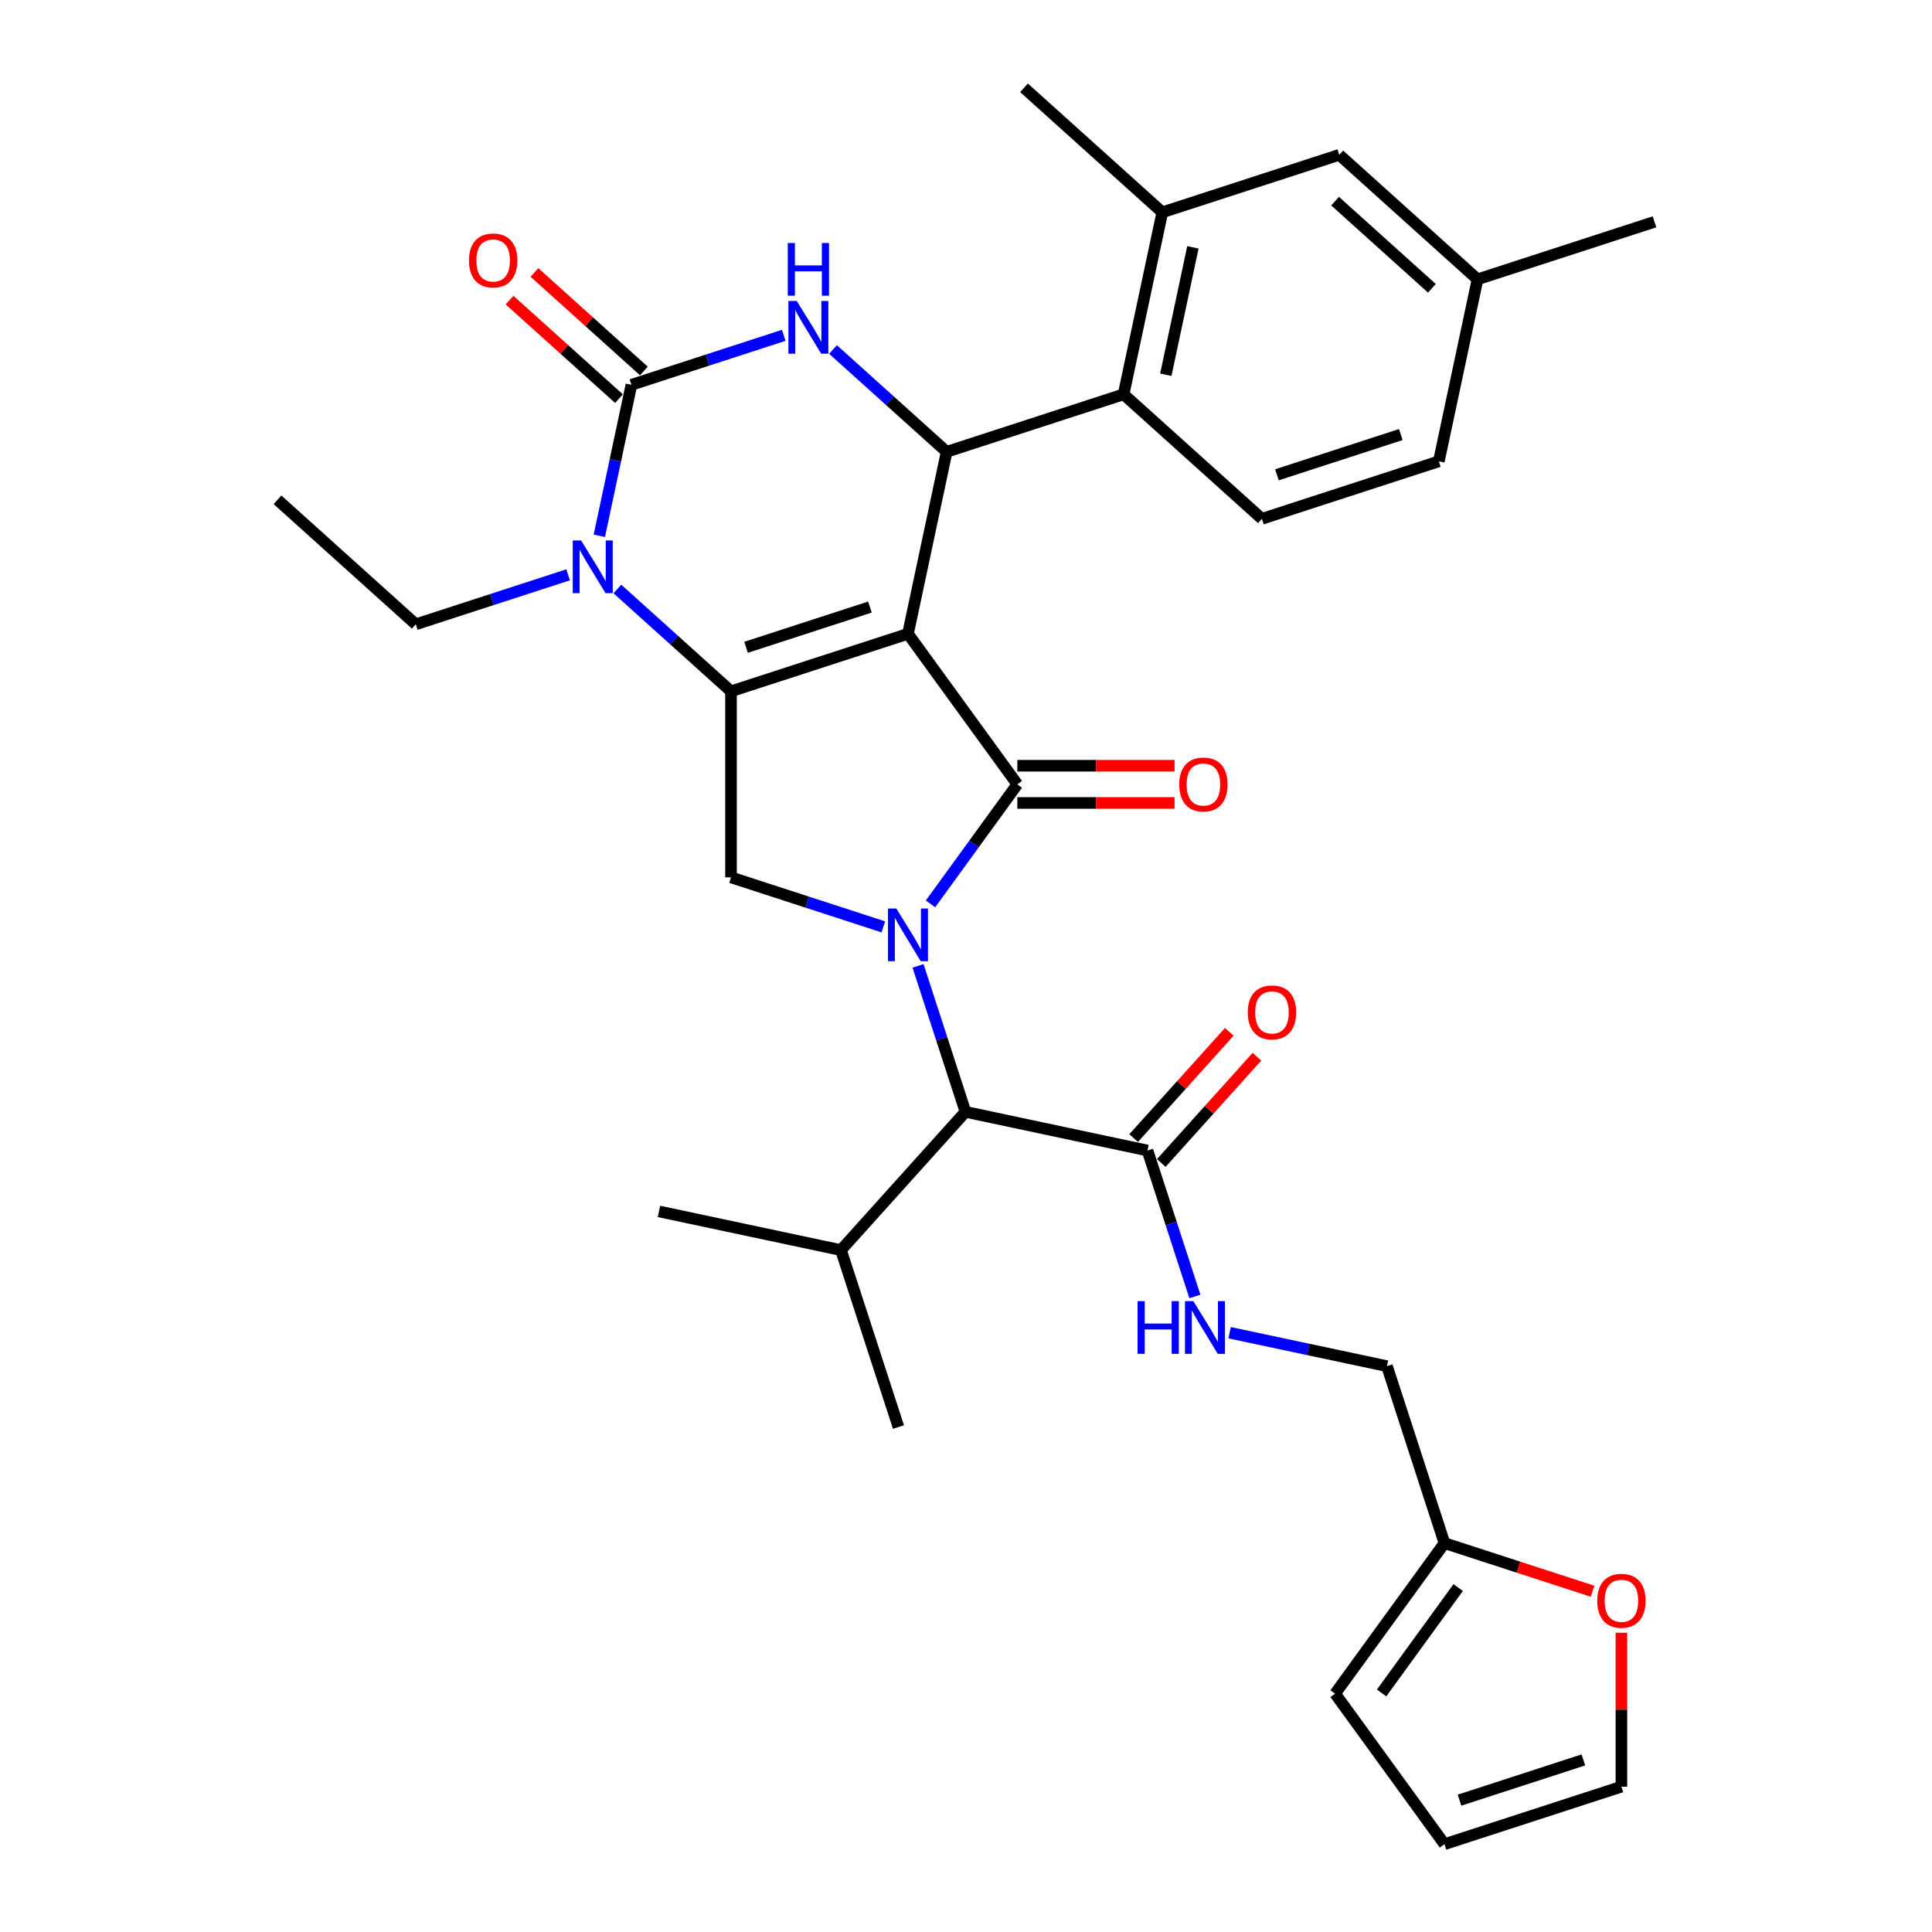 <?xml version='1.0' encoding='iso-8859-1'?>
<svg version='1.1' baseProfile='full'
              xmlns='http://www.w3.org/2000/svg'
                      xmlns:rdkit='http://www.rdkit.org/xml'
                      xmlns:xlink='http://www.w3.org/1999/xlink'
                  xml:space='preserve'
width='1000px' height='1000px' viewBox='0 0 1000 1000'>
<!-- END OF HEADER -->
<rect style='opacity:1.0;fill:#FFFFFF;stroke:none' width='1000' height='1000' x='0' y='0'> </rect>
<path class='bond-0' d='M 601.085,601.951 L 625.842,574.456' style='fill:none;fill-rule:evenodd;stroke:#000000;stroke-width:6px;stroke-linecap:butt;stroke-linejoin:miter;stroke-opacity:1' />
<path class='bond-0' d='M 625.842,574.456 L 650.599,546.96' style='fill:none;fill-rule:evenodd;stroke:#FF0000;stroke-width:6px;stroke-linecap:butt;stroke-linejoin:miter;stroke-opacity:1' />
<path class='bond-0' d='M 586.771,589.063 L 611.528,561.567' style='fill:none;fill-rule:evenodd;stroke:#000000;stroke-width:6px;stroke-linecap:butt;stroke-linejoin:miter;stroke-opacity:1' />
<path class='bond-0' d='M 611.528,561.567 L 636.285,534.072' style='fill:none;fill-rule:evenodd;stroke:#FF0000;stroke-width:6px;stroke-linecap:butt;stroke-linejoin:miter;stroke-opacity:1' />
<path class='bond-1' d='M 593.928,595.507 L 606.202,633.281' style='fill:none;fill-rule:evenodd;stroke:#000000;stroke-width:6px;stroke-linecap:butt;stroke-linejoin:miter;stroke-opacity:1' />
<path class='bond-1' d='M 606.202,633.281 L 618.475,671.056' style='fill:none;fill-rule:evenodd;stroke:#0000FF;stroke-width:6px;stroke-linecap:butt;stroke-linejoin:miter;stroke-opacity:1' />
<path class='bond-2' d='M 593.928,595.507 L 499.725,575.484' style='fill:none;fill-rule:evenodd;stroke:#000000;stroke-width:6px;stroke-linecap:butt;stroke-linejoin:miter;stroke-opacity:1' />
<path class='bond-3' d='M 636.44,689.811 L 677.165,698.467' style='fill:none;fill-rule:evenodd;stroke:#0000FF;stroke-width:6px;stroke-linecap:butt;stroke-linejoin:miter;stroke-opacity:1' />
<path class='bond-3' d='M 677.165,698.467 L 717.891,707.124' style='fill:none;fill-rule:evenodd;stroke:#000000;stroke-width:6px;stroke-linecap:butt;stroke-linejoin:miter;stroke-opacity:1' />
<path class='bond-4' d='M 747.652,798.717 L 785.984,811.172' style='fill:none;fill-rule:evenodd;stroke:#000000;stroke-width:6px;stroke-linecap:butt;stroke-linejoin:miter;stroke-opacity:1' />
<path class='bond-4' d='M 785.984,811.172 L 824.317,823.628' style='fill:none;fill-rule:evenodd;stroke:#FF0000;stroke-width:6px;stroke-linecap:butt;stroke-linejoin:miter;stroke-opacity:1' />
<path class='bond-5' d='M 747.652,798.717 L 691.044,876.631' style='fill:none;fill-rule:evenodd;stroke:#000000;stroke-width:6px;stroke-linecap:butt;stroke-linejoin:miter;stroke-opacity:1' />
<path class='bond-5' d='M 754.743,821.726 L 715.118,876.266' style='fill:none;fill-rule:evenodd;stroke:#000000;stroke-width:6px;stroke-linecap:butt;stroke-linejoin:miter;stroke-opacity:1' />
<path class='bond-6' d='M 747.652,798.717 L 717.891,707.124' style='fill:none;fill-rule:evenodd;stroke:#000000;stroke-width:6px;stroke-linecap:butt;stroke-linejoin:miter;stroke-opacity:1' />
<path class='bond-7' d='M 839.245,845.1 L 839.245,884.943' style='fill:none;fill-rule:evenodd;stroke:#FF0000;stroke-width:6px;stroke-linecap:butt;stroke-linejoin:miter;stroke-opacity:1' />
<path class='bond-7' d='M 839.245,884.943 L 839.245,924.785' style='fill:none;fill-rule:evenodd;stroke:#000000;stroke-width:6px;stroke-linecap:butt;stroke-linejoin:miter;stroke-opacity:1' />
<path class='bond-8' d='M 319.552,304.862 L 348.962,331.342' style='fill:none;fill-rule:evenodd;stroke:#0000FF;stroke-width:6px;stroke-linecap:butt;stroke-linejoin:miter;stroke-opacity:1' />
<path class='bond-8' d='M 348.962,331.342 L 378.371,357.823' style='fill:none;fill-rule:evenodd;stroke:#000000;stroke-width:6px;stroke-linecap:butt;stroke-linejoin:miter;stroke-opacity:1' />
<path class='bond-9' d='M 310.212,277.336 L 318.518,238.257' style='fill:none;fill-rule:evenodd;stroke:#0000FF;stroke-width:6px;stroke-linecap:butt;stroke-linejoin:miter;stroke-opacity:1' />
<path class='bond-9' d='M 318.518,238.257 L 326.825,199.178' style='fill:none;fill-rule:evenodd;stroke:#000000;stroke-width:6px;stroke-linecap:butt;stroke-linejoin:miter;stroke-opacity:1' />
<path class='bond-10' d='M 294.05,297.524 L 254.629,310.332' style='fill:none;fill-rule:evenodd;stroke:#0000FF;stroke-width:6px;stroke-linecap:butt;stroke-linejoin:miter;stroke-opacity:1' />
<path class='bond-10' d='M 254.629,310.332 L 215.208,323.141' style='fill:none;fill-rule:evenodd;stroke:#000000;stroke-width:6px;stroke-linecap:butt;stroke-linejoin:miter;stroke-opacity:1' />
<path class='bond-11' d='M 326.825,199.178 L 366.246,186.369' style='fill:none;fill-rule:evenodd;stroke:#000000;stroke-width:6px;stroke-linecap:butt;stroke-linejoin:miter;stroke-opacity:1' />
<path class='bond-11' d='M 366.246,186.369 L 405.667,173.561' style='fill:none;fill-rule:evenodd;stroke:#0000FF;stroke-width:6px;stroke-linecap:butt;stroke-linejoin:miter;stroke-opacity:1' />
<path class='bond-12' d='M 333.269,192.021 L 304.948,166.521' style='fill:none;fill-rule:evenodd;stroke:#000000;stroke-width:6px;stroke-linecap:butt;stroke-linejoin:miter;stroke-opacity:1' />
<path class='bond-12' d='M 304.948,166.521 L 276.626,141.02' style='fill:none;fill-rule:evenodd;stroke:#FF0000;stroke-width:6px;stroke-linecap:butt;stroke-linejoin:miter;stroke-opacity:1' />
<path class='bond-12' d='M 320.381,206.335 L 292.059,180.835' style='fill:none;fill-rule:evenodd;stroke:#000000;stroke-width:6px;stroke-linecap:butt;stroke-linejoin:miter;stroke-opacity:1' />
<path class='bond-12' d='M 292.059,180.835 L 263.738,155.334' style='fill:none;fill-rule:evenodd;stroke:#FF0000;stroke-width:6px;stroke-linecap:butt;stroke-linejoin:miter;stroke-opacity:1' />
<path class='bond-13' d='M 431.169,180.899 L 460.579,207.379' style='fill:none;fill-rule:evenodd;stroke:#0000FF;stroke-width:6px;stroke-linecap:butt;stroke-linejoin:miter;stroke-opacity:1' />
<path class='bond-13' d='M 460.579,207.379 L 489.988,233.86' style='fill:none;fill-rule:evenodd;stroke:#000000;stroke-width:6px;stroke-linecap:butt;stroke-linejoin:miter;stroke-opacity:1' />
<path class='bond-14' d='M 489.988,233.86 L 581.582,204.099' style='fill:none;fill-rule:evenodd;stroke:#000000;stroke-width:6px;stroke-linecap:butt;stroke-linejoin:miter;stroke-opacity:1' />
<path class='bond-15' d='M 489.988,233.86 L 469.965,328.062' style='fill:none;fill-rule:evenodd;stroke:#000000;stroke-width:6px;stroke-linecap:butt;stroke-linejoin:miter;stroke-opacity:1' />
<path class='bond-16' d='M 378.371,357.823 L 469.965,328.062' style='fill:none;fill-rule:evenodd;stroke:#000000;stroke-width:6px;stroke-linecap:butt;stroke-linejoin:miter;stroke-opacity:1' />
<path class='bond-16' d='M 386.158,335.04 L 450.274,314.208' style='fill:none;fill-rule:evenodd;stroke:#000000;stroke-width:6px;stroke-linecap:butt;stroke-linejoin:miter;stroke-opacity:1' />
<path class='bond-17' d='M 378.371,357.823 L 378.371,454.13' style='fill:none;fill-rule:evenodd;stroke:#000000;stroke-width:6px;stroke-linecap:butt;stroke-linejoin:miter;stroke-opacity:1' />
<path class='bond-18' d='M 469.965,328.062 L 526.573,405.976' style='fill:none;fill-rule:evenodd;stroke:#000000;stroke-width:6px;stroke-linecap:butt;stroke-linejoin:miter;stroke-opacity:1' />
<path class='bond-19' d='M 526.573,405.976 L 504.097,436.911' style='fill:none;fill-rule:evenodd;stroke:#000000;stroke-width:6px;stroke-linecap:butt;stroke-linejoin:miter;stroke-opacity:1' />
<path class='bond-19' d='M 504.097,436.911 L 481.622,467.845' style='fill:none;fill-rule:evenodd;stroke:#0000FF;stroke-width:6px;stroke-linecap:butt;stroke-linejoin:miter;stroke-opacity:1' />
<path class='bond-20' d='M 526.573,415.607 L 567.263,415.607' style='fill:none;fill-rule:evenodd;stroke:#000000;stroke-width:6px;stroke-linecap:butt;stroke-linejoin:miter;stroke-opacity:1' />
<path class='bond-20' d='M 567.263,415.607 L 607.952,415.607' style='fill:none;fill-rule:evenodd;stroke:#FF0000;stroke-width:6px;stroke-linecap:butt;stroke-linejoin:miter;stroke-opacity:1' />
<path class='bond-20' d='M 526.573,396.345 L 567.263,396.345' style='fill:none;fill-rule:evenodd;stroke:#000000;stroke-width:6px;stroke-linecap:butt;stroke-linejoin:miter;stroke-opacity:1' />
<path class='bond-20' d='M 567.263,396.345 L 607.952,396.345' style='fill:none;fill-rule:evenodd;stroke:#FF0000;stroke-width:6px;stroke-linecap:butt;stroke-linejoin:miter;stroke-opacity:1' />
<path class='bond-21' d='M 457.214,479.747 L 417.793,466.938' style='fill:none;fill-rule:evenodd;stroke:#0000FF;stroke-width:6px;stroke-linecap:butt;stroke-linejoin:miter;stroke-opacity:1' />
<path class='bond-21' d='M 417.793,466.938 L 378.371,454.13' style='fill:none;fill-rule:evenodd;stroke:#000000;stroke-width:6px;stroke-linecap:butt;stroke-linejoin:miter;stroke-opacity:1' />
<path class='bond-22' d='M 475.178,499.935 L 487.452,537.709' style='fill:none;fill-rule:evenodd;stroke:#0000FF;stroke-width:6px;stroke-linecap:butt;stroke-linejoin:miter;stroke-opacity:1' />
<path class='bond-22' d='M 487.452,537.709 L 499.725,575.484' style='fill:none;fill-rule:evenodd;stroke:#000000;stroke-width:6px;stroke-linecap:butt;stroke-linejoin:miter;stroke-opacity:1' />
<path class='bond-23' d='M 499.725,575.484 L 435.283,647.054' style='fill:none;fill-rule:evenodd;stroke:#000000;stroke-width:6px;stroke-linecap:butt;stroke-linejoin:miter;stroke-opacity:1' />
<path class='bond-24' d='M 215.208,323.141 L 143.638,258.699' style='fill:none;fill-rule:evenodd;stroke:#000000;stroke-width:6px;stroke-linecap:butt;stroke-linejoin:miter;stroke-opacity:1' />
<path class='bond-25' d='M 653.152,268.541 L 744.745,238.781' style='fill:none;fill-rule:evenodd;stroke:#000000;stroke-width:6px;stroke-linecap:butt;stroke-linejoin:miter;stroke-opacity:1' />
<path class='bond-25' d='M 660.939,245.758 L 725.054,224.926' style='fill:none;fill-rule:evenodd;stroke:#000000;stroke-width:6px;stroke-linecap:butt;stroke-linejoin:miter;stroke-opacity:1' />
<path class='bond-26' d='M 653.152,268.541 L 581.582,204.099' style='fill:none;fill-rule:evenodd;stroke:#000000;stroke-width:6px;stroke-linecap:butt;stroke-linejoin:miter;stroke-opacity:1' />
<path class='bond-27' d='M 744.745,238.781 L 764.769,144.578' style='fill:none;fill-rule:evenodd;stroke:#000000;stroke-width:6px;stroke-linecap:butt;stroke-linejoin:miter;stroke-opacity:1' />
<path class='bond-28' d='M 764.769,144.578 L 693.199,80.136' style='fill:none;fill-rule:evenodd;stroke:#000000;stroke-width:6px;stroke-linecap:butt;stroke-linejoin:miter;stroke-opacity:1' />
<path class='bond-28' d='M 741.145,149.226 L 691.046,104.116' style='fill:none;fill-rule:evenodd;stroke:#000000;stroke-width:6px;stroke-linecap:butt;stroke-linejoin:miter;stroke-opacity:1' />
<path class='bond-29' d='M 764.769,144.578 L 856.362,114.818' style='fill:none;fill-rule:evenodd;stroke:#000000;stroke-width:6px;stroke-linecap:butt;stroke-linejoin:miter;stroke-opacity:1' />
<path class='bond-30' d='M 693.199,80.136 L 601.605,109.897' style='fill:none;fill-rule:evenodd;stroke:#000000;stroke-width:6px;stroke-linecap:butt;stroke-linejoin:miter;stroke-opacity:1' />
<path class='bond-31' d='M 601.605,109.897 L 581.582,204.099' style='fill:none;fill-rule:evenodd;stroke:#000000;stroke-width:6px;stroke-linecap:butt;stroke-linejoin:miter;stroke-opacity:1' />
<path class='bond-31' d='M 617.442,128.032 L 603.426,193.973' style='fill:none;fill-rule:evenodd;stroke:#000000;stroke-width:6px;stroke-linecap:butt;stroke-linejoin:miter;stroke-opacity:1' />
<path class='bond-32' d='M 601.605,109.897 L 530.035,45.455' style='fill:none;fill-rule:evenodd;stroke:#000000;stroke-width:6px;stroke-linecap:butt;stroke-linejoin:miter;stroke-opacity:1' />
<path class='bond-33' d='M 435.283,647.054 L 465.044,738.647' style='fill:none;fill-rule:evenodd;stroke:#000000;stroke-width:6px;stroke-linecap:butt;stroke-linejoin:miter;stroke-opacity:1' />
<path class='bond-34' d='M 435.283,647.054 L 341.081,627.03' style='fill:none;fill-rule:evenodd;stroke:#000000;stroke-width:6px;stroke-linecap:butt;stroke-linejoin:miter;stroke-opacity:1' />
<path class='bond-35' d='M 691.044,876.631 L 747.652,954.545' style='fill:none;fill-rule:evenodd;stroke:#000000;stroke-width:6px;stroke-linecap:butt;stroke-linejoin:miter;stroke-opacity:1' />
<path class='bond-36' d='M 839.245,924.785 L 747.652,954.545' style='fill:none;fill-rule:evenodd;stroke:#000000;stroke-width:6px;stroke-linecap:butt;stroke-linejoin:miter;stroke-opacity:1' />
<path class='bond-36' d='M 819.554,910.93 L 755.438,931.763' style='fill:none;fill-rule:evenodd;stroke:#000000;stroke-width:6px;stroke-linecap:butt;stroke-linejoin:miter;stroke-opacity:1' />
<path  class='atom-1' d='M 645.85 524.014
Q 645.85 517.465, 649.086 513.805
Q 652.322 510.146, 658.37 510.146
Q 664.418 510.146, 667.654 513.805
Q 670.89 517.465, 670.89 524.014
Q 670.89 530.64, 667.615 534.415
Q 664.341 538.152, 658.37 538.152
Q 652.36 538.152, 649.086 534.415
Q 645.85 530.678, 645.85 524.014
M 658.37 535.07
Q 662.53 535.07, 664.765 532.296
Q 667.038 529.484, 667.038 524.014
Q 667.038 518.659, 664.765 515.963
Q 662.53 513.228, 658.37 513.228
Q 654.21 513.228, 651.937 515.924
Q 649.702 518.621, 649.702 524.014
Q 649.702 529.523, 651.937 532.296
Q 654.21 535.07, 658.37 535.07
' fill='#FF0000'/>
<path  class='atom-2' d='M 588.806 673.463
L 592.504 673.463
L 592.504 685.059
L 606.45 685.059
L 606.45 673.463
L 610.148 673.463
L 610.148 700.738
L 606.45 700.738
L 606.45 688.141
L 592.504 688.141
L 592.504 700.738
L 588.806 700.738
L 588.806 673.463
' fill='#0000FF'/>
<path  class='atom-2' d='M 617.66 673.463
L 626.597 687.909
Q 627.483 689.335, 628.908 691.916
Q 630.334 694.497, 630.411 694.651
L 630.411 673.463
L 634.032 673.463
L 634.032 700.738
L 630.295 700.738
L 620.703 684.943
Q 619.586 683.094, 618.392 680.975
Q 617.236 678.857, 616.889 678.202
L 616.889 700.738
L 613.345 700.738
L 613.345 673.463
L 617.66 673.463
' fill='#0000FF'/>
<path  class='atom-4' d='M 826.725 828.555
Q 826.725 822.006, 829.961 818.346
Q 833.197 814.687, 839.245 814.687
Q 845.293 814.687, 848.529 818.346
Q 851.765 822.006, 851.765 828.555
Q 851.765 835.181, 848.491 838.956
Q 845.216 842.693, 839.245 842.693
Q 833.235 842.693, 829.961 838.956
Q 826.725 835.219, 826.725 828.555
M 839.245 839.611
Q 843.405 839.611, 845.64 836.837
Q 847.913 834.025, 847.913 828.555
Q 847.913 823.2, 845.64 820.504
Q 843.405 817.769, 839.245 817.769
Q 835.085 817.769, 832.812 820.465
Q 830.577 823.162, 830.577 828.555
Q 830.577 834.064, 832.812 836.837
Q 835.085 839.611, 839.245 839.611
' fill='#FF0000'/>
<path  class='atom-5' d='M 300.773 279.744
L 309.71 294.19
Q 310.596 295.615, 312.021 298.196
Q 313.447 300.777, 313.524 300.931
L 313.524 279.744
L 317.145 279.744
L 317.145 307.018
L 313.408 307.018
L 303.816 291.223
Q 302.699 289.374, 301.505 287.256
Q 300.349 285.137, 300.002 284.482
L 300.002 307.018
L 296.458 307.018
L 296.458 279.744
L 300.773 279.744
' fill='#0000FF'/>
<path  class='atom-7' d='M 412.389 155.781
L 421.327 170.227
Q 422.213 171.652, 423.638 174.233
Q 425.063 176.814, 425.14 176.968
L 425.14 155.781
L 428.762 155.781
L 428.762 183.055
L 425.025 183.055
L 415.433 167.26
Q 414.316 165.411, 413.121 163.292
Q 411.966 161.174, 411.619 160.519
L 411.619 183.055
L 408.075 183.055
L 408.075 155.781
L 412.389 155.781
' fill='#0000FF'/>
<path  class='atom-7' d='M 407.747 125.779
L 411.446 125.779
L 411.446 137.374
L 425.391 137.374
L 425.391 125.779
L 429.089 125.779
L 429.089 153.053
L 425.391 153.053
L 425.391 140.456
L 411.446 140.456
L 411.446 153.053
L 407.747 153.053
L 407.747 125.779
' fill='#0000FF'/>
<path  class='atom-12' d='M 463.936 470.253
L 472.873 484.699
Q 473.759 486.125, 475.185 488.706
Q 476.61 491.287, 476.687 491.441
L 476.687 470.253
L 480.308 470.253
L 480.308 497.527
L 476.572 497.527
L 466.979 481.733
Q 465.862 479.884, 464.668 477.765
Q 463.512 475.646, 463.166 474.991
L 463.166 497.527
L 459.622 497.527
L 459.622 470.253
L 463.936 470.253
' fill='#0000FF'/>
<path  class='atom-14' d='M 610.36 406.053
Q 610.36 399.504, 613.596 395.845
Q 616.832 392.185, 622.88 392.185
Q 628.928 392.185, 632.164 395.845
Q 635.4 399.504, 635.4 406.053
Q 635.4 412.679, 632.125 416.454
Q 628.851 420.191, 622.88 420.191
Q 616.87 420.191, 613.596 416.454
Q 610.36 412.718, 610.36 406.053
M 622.88 417.109
Q 627.04 417.109, 629.275 414.336
Q 631.548 411.523, 631.548 406.053
Q 631.548 400.699, 629.275 398.002
Q 627.04 395.267, 622.88 395.267
Q 618.719 395.267, 616.447 397.963
Q 614.212 400.66, 614.212 406.053
Q 614.212 411.562, 616.447 414.336
Q 618.719 417.109, 622.88 417.109
' fill='#FF0000'/>
<path  class='atom-16' d='M 242.735 134.813
Q 242.735 128.264, 245.971 124.605
Q 249.207 120.945, 255.255 120.945
Q 261.303 120.945, 264.539 124.605
Q 267.775 128.264, 267.775 134.813
Q 267.775 141.439, 264.5 145.214
Q 261.226 148.951, 255.255 148.951
Q 249.245 148.951, 245.971 145.214
Q 242.735 141.478, 242.735 134.813
M 255.255 145.869
Q 259.415 145.869, 261.649 143.096
Q 263.922 140.283, 263.922 134.813
Q 263.922 129.458, 261.649 126.762
Q 259.415 124.027, 255.255 124.027
Q 251.094 124.027, 248.821 126.723
Q 246.587 129.42, 246.587 134.813
Q 246.587 140.322, 248.821 143.096
Q 251.094 145.869, 255.255 145.869
' fill='#FF0000'/>
</svg>
